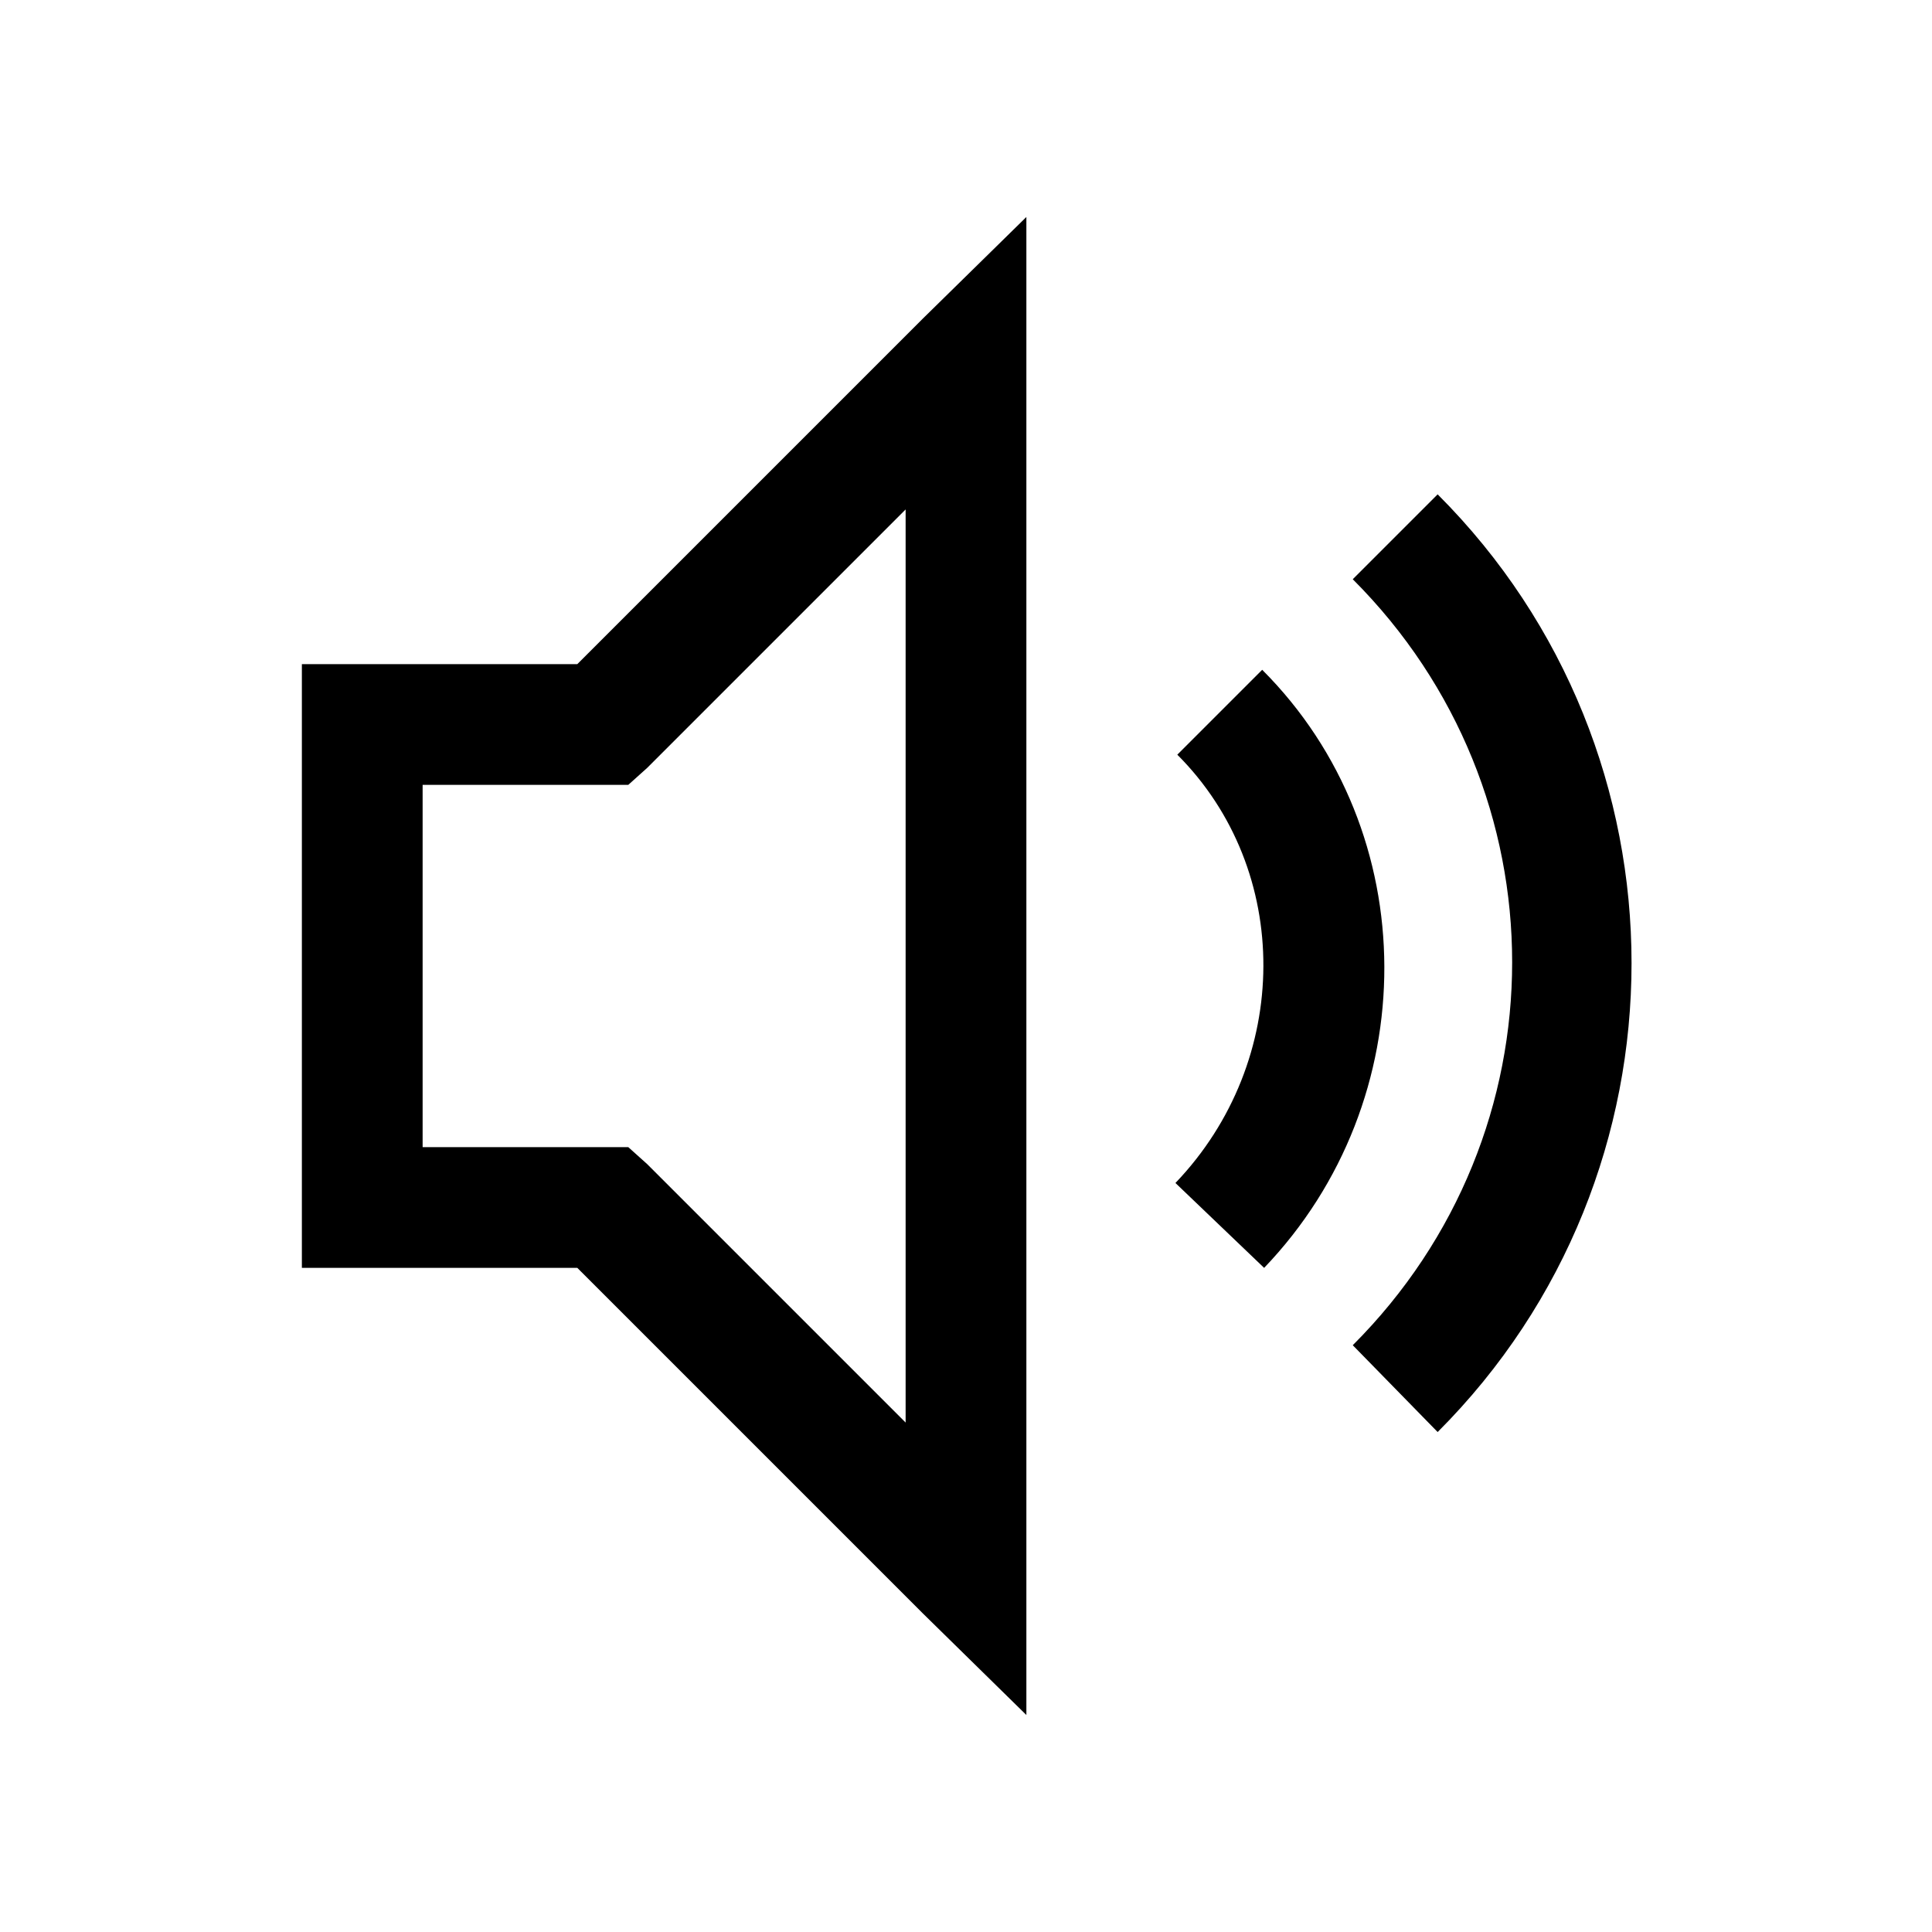 <svg xmlns="http://www.w3.org/2000/svg" viewBox="0 0 32 32"><path d="M 17 3.594 L 15.281 5.281 L 9.562 11 L 5 11 L 5 21 L 9.562 21 L 15.281 26.719 L 17 28.406 Z M 23.812 8.188 L 22.406 9.594 C 25.926 13.113 25.926 18.762 22.406 22.281 L 23.812 23.719 C 28.094 19.438 28.094 12.469 23.812 8.188 Z M 15 8.438 L 15 23.562 L 10.719 19.281 L 10.406 19 L 7 19 L 7 13 L 10.406 13 L 10.719 12.719 Z M 20.906 11.094 L 19.5 12.5 C 21.41 14.41 21.402 17.574 19.469 19.594 L 20.938 21 C 23.602 18.219 23.594 13.781 20.906 11.094 Z"/></svg>